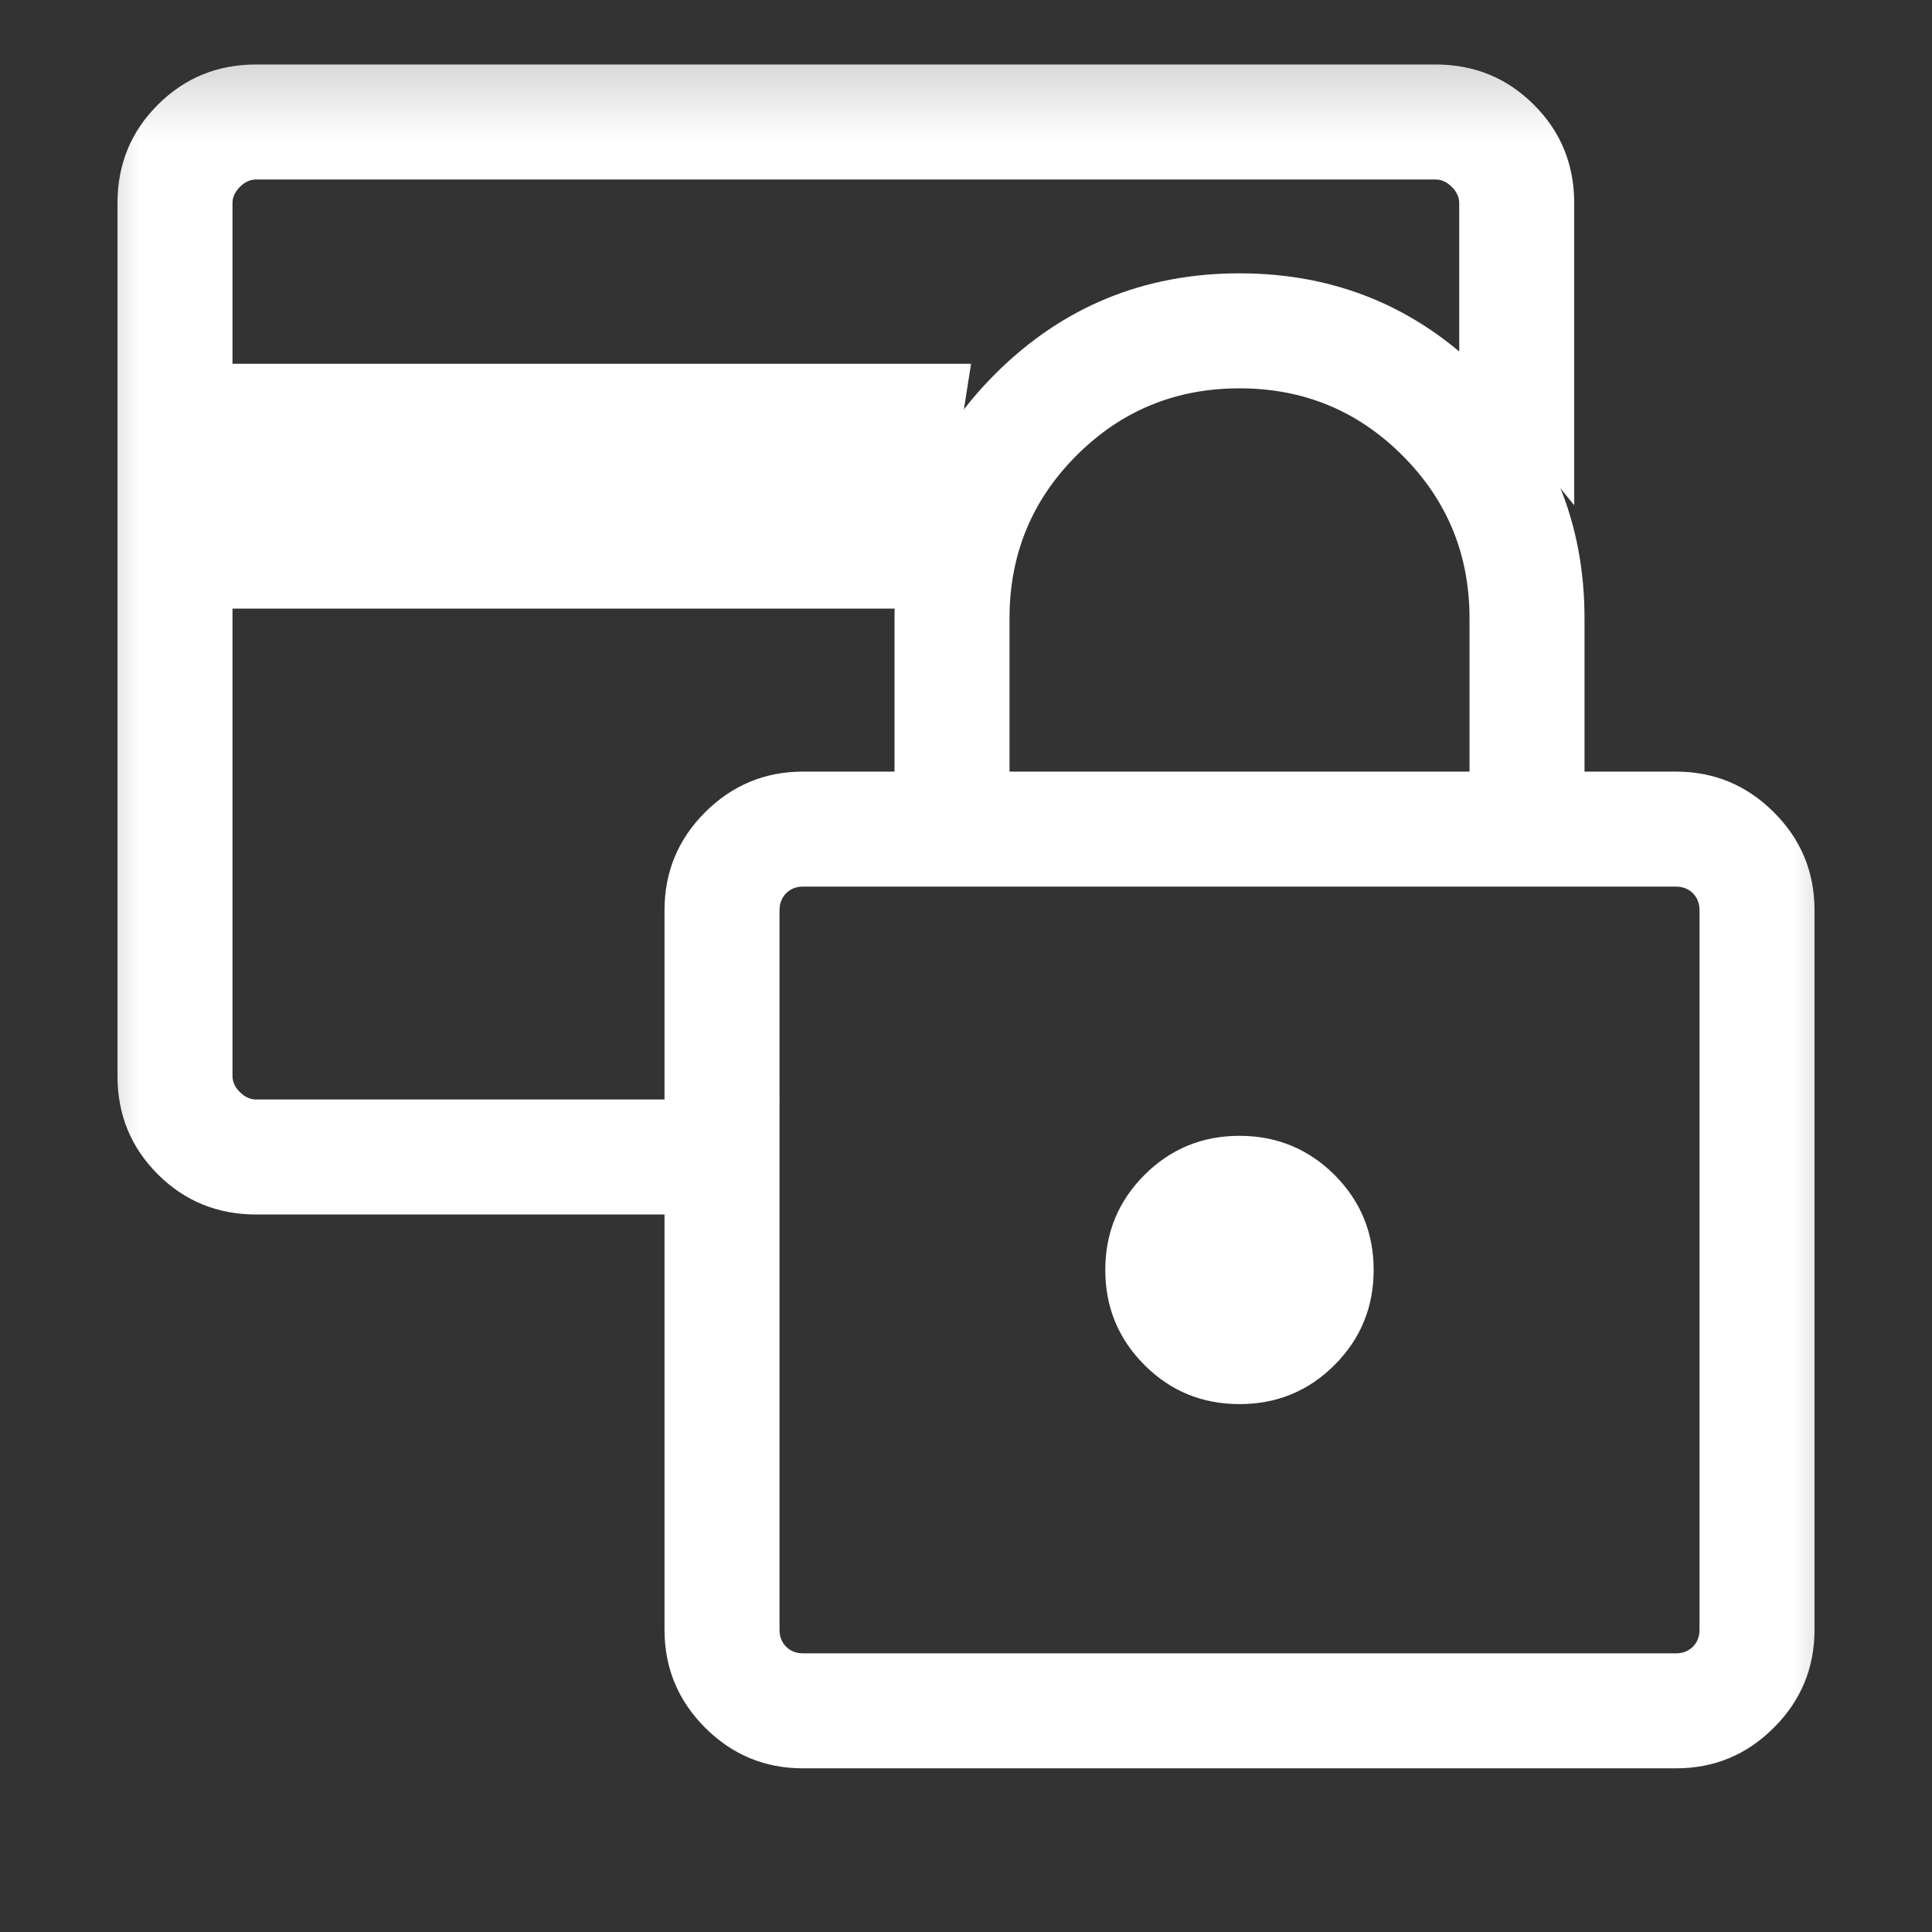 <svg width="21" height="21" viewBox="0 0 21 21" fill="none" xmlns="http://www.w3.org/2000/svg">
<rect x="0" y="0" width="21" height="21" fill="#333333" stroke="none"/>
<g id="icon">
<mask id="mask0_7105_198594" style="mask-type:alpha" maskUnits="userSpaceOnUse" x="0" y="0" width="21" height="21">
<rect id="Bounding box" x="0.5" y="0.234" width="20" height="20" fill="#D9D9D9"/>
</mask>
<g mask="url(#mask0_7105_198594)">
<path id="credit_card" fill-rule="evenodd" clip-rule="evenodd" d="M2.784 13.201C2.363 13.201 2.007 13.055 1.715 12.764C1.423 12.472 1.277 12.116 1.277 11.695V2.208C1.277 1.787 1.423 1.43 1.715 1.139C2.007 0.847 2.363 0.701 2.784 0.701H15.604C16.025 0.701 16.381 0.847 16.673 1.139C16.965 1.43 17.111 1.787 17.111 2.208V5.492L15.861 3.954V2.208C15.861 2.143 15.834 2.085 15.78 2.031C15.727 1.978 15.668 1.951 15.604 1.951H2.784C2.72 1.951 2.661 1.978 2.608 2.031C2.554 2.085 2.527 2.143 2.527 2.208V3.954H10.555L10.138 6.615H2.527V11.695C2.527 11.759 2.554 11.818 2.608 11.871C2.661 11.924 2.72 11.951 2.784 11.951H8.472L7.638 13.201H2.784Z" fill="white"/>
<path id="lock" d="M8.729 19.221C8.314 19.221 7.959 19.074 7.664 18.779C7.37 18.485 7.223 18.13 7.223 17.714V9.894C7.223 9.478 7.37 9.123 7.664 8.829C7.959 8.535 8.314 8.387 8.729 8.387H9.723V6.721C9.723 5.68 10.088 4.795 10.817 4.065C11.547 3.336 12.432 2.971 13.473 2.971C14.513 2.971 15.398 3.336 16.128 4.065C16.858 4.795 17.223 5.68 17.223 6.721V8.387H18.216C18.632 8.387 18.987 8.535 19.281 8.829C19.576 9.123 19.723 9.478 19.723 9.894V17.714C19.723 18.13 19.576 18.485 19.281 18.779C18.987 19.074 18.632 19.221 18.216 19.221H8.729ZM8.729 17.971H18.216C18.291 17.971 18.352 17.947 18.401 17.899C18.449 17.851 18.473 17.789 18.473 17.714V9.894C18.473 9.819 18.449 9.758 18.401 9.709C18.352 9.661 18.291 9.637 18.216 9.637H8.729C8.654 9.637 8.593 9.661 8.545 9.709C8.497 9.758 8.473 9.819 8.473 9.894V17.714C8.473 17.789 8.497 17.851 8.545 17.899C8.593 17.947 8.654 17.971 8.729 17.971ZM13.473 15.262C13.877 15.262 14.222 15.121 14.506 14.837C14.789 14.553 14.931 14.209 14.931 13.804C14.931 13.399 14.789 13.055 14.506 12.771C14.222 12.488 13.877 12.346 13.473 12.346C13.068 12.346 12.723 12.488 12.44 12.771C12.156 13.055 12.014 13.399 12.014 13.804C12.014 14.209 12.156 14.553 12.44 14.837C12.723 15.121 13.068 15.262 13.473 15.262ZM10.973 8.387H15.973V6.721C15.973 6.026 15.73 5.436 15.243 4.95C14.757 4.464 14.167 4.221 13.473 4.221C12.778 4.221 12.188 4.464 11.702 4.95C11.216 5.436 10.973 6.026 10.973 6.721V8.387Z" fill="white"/>
</g>
</g>
</svg>
